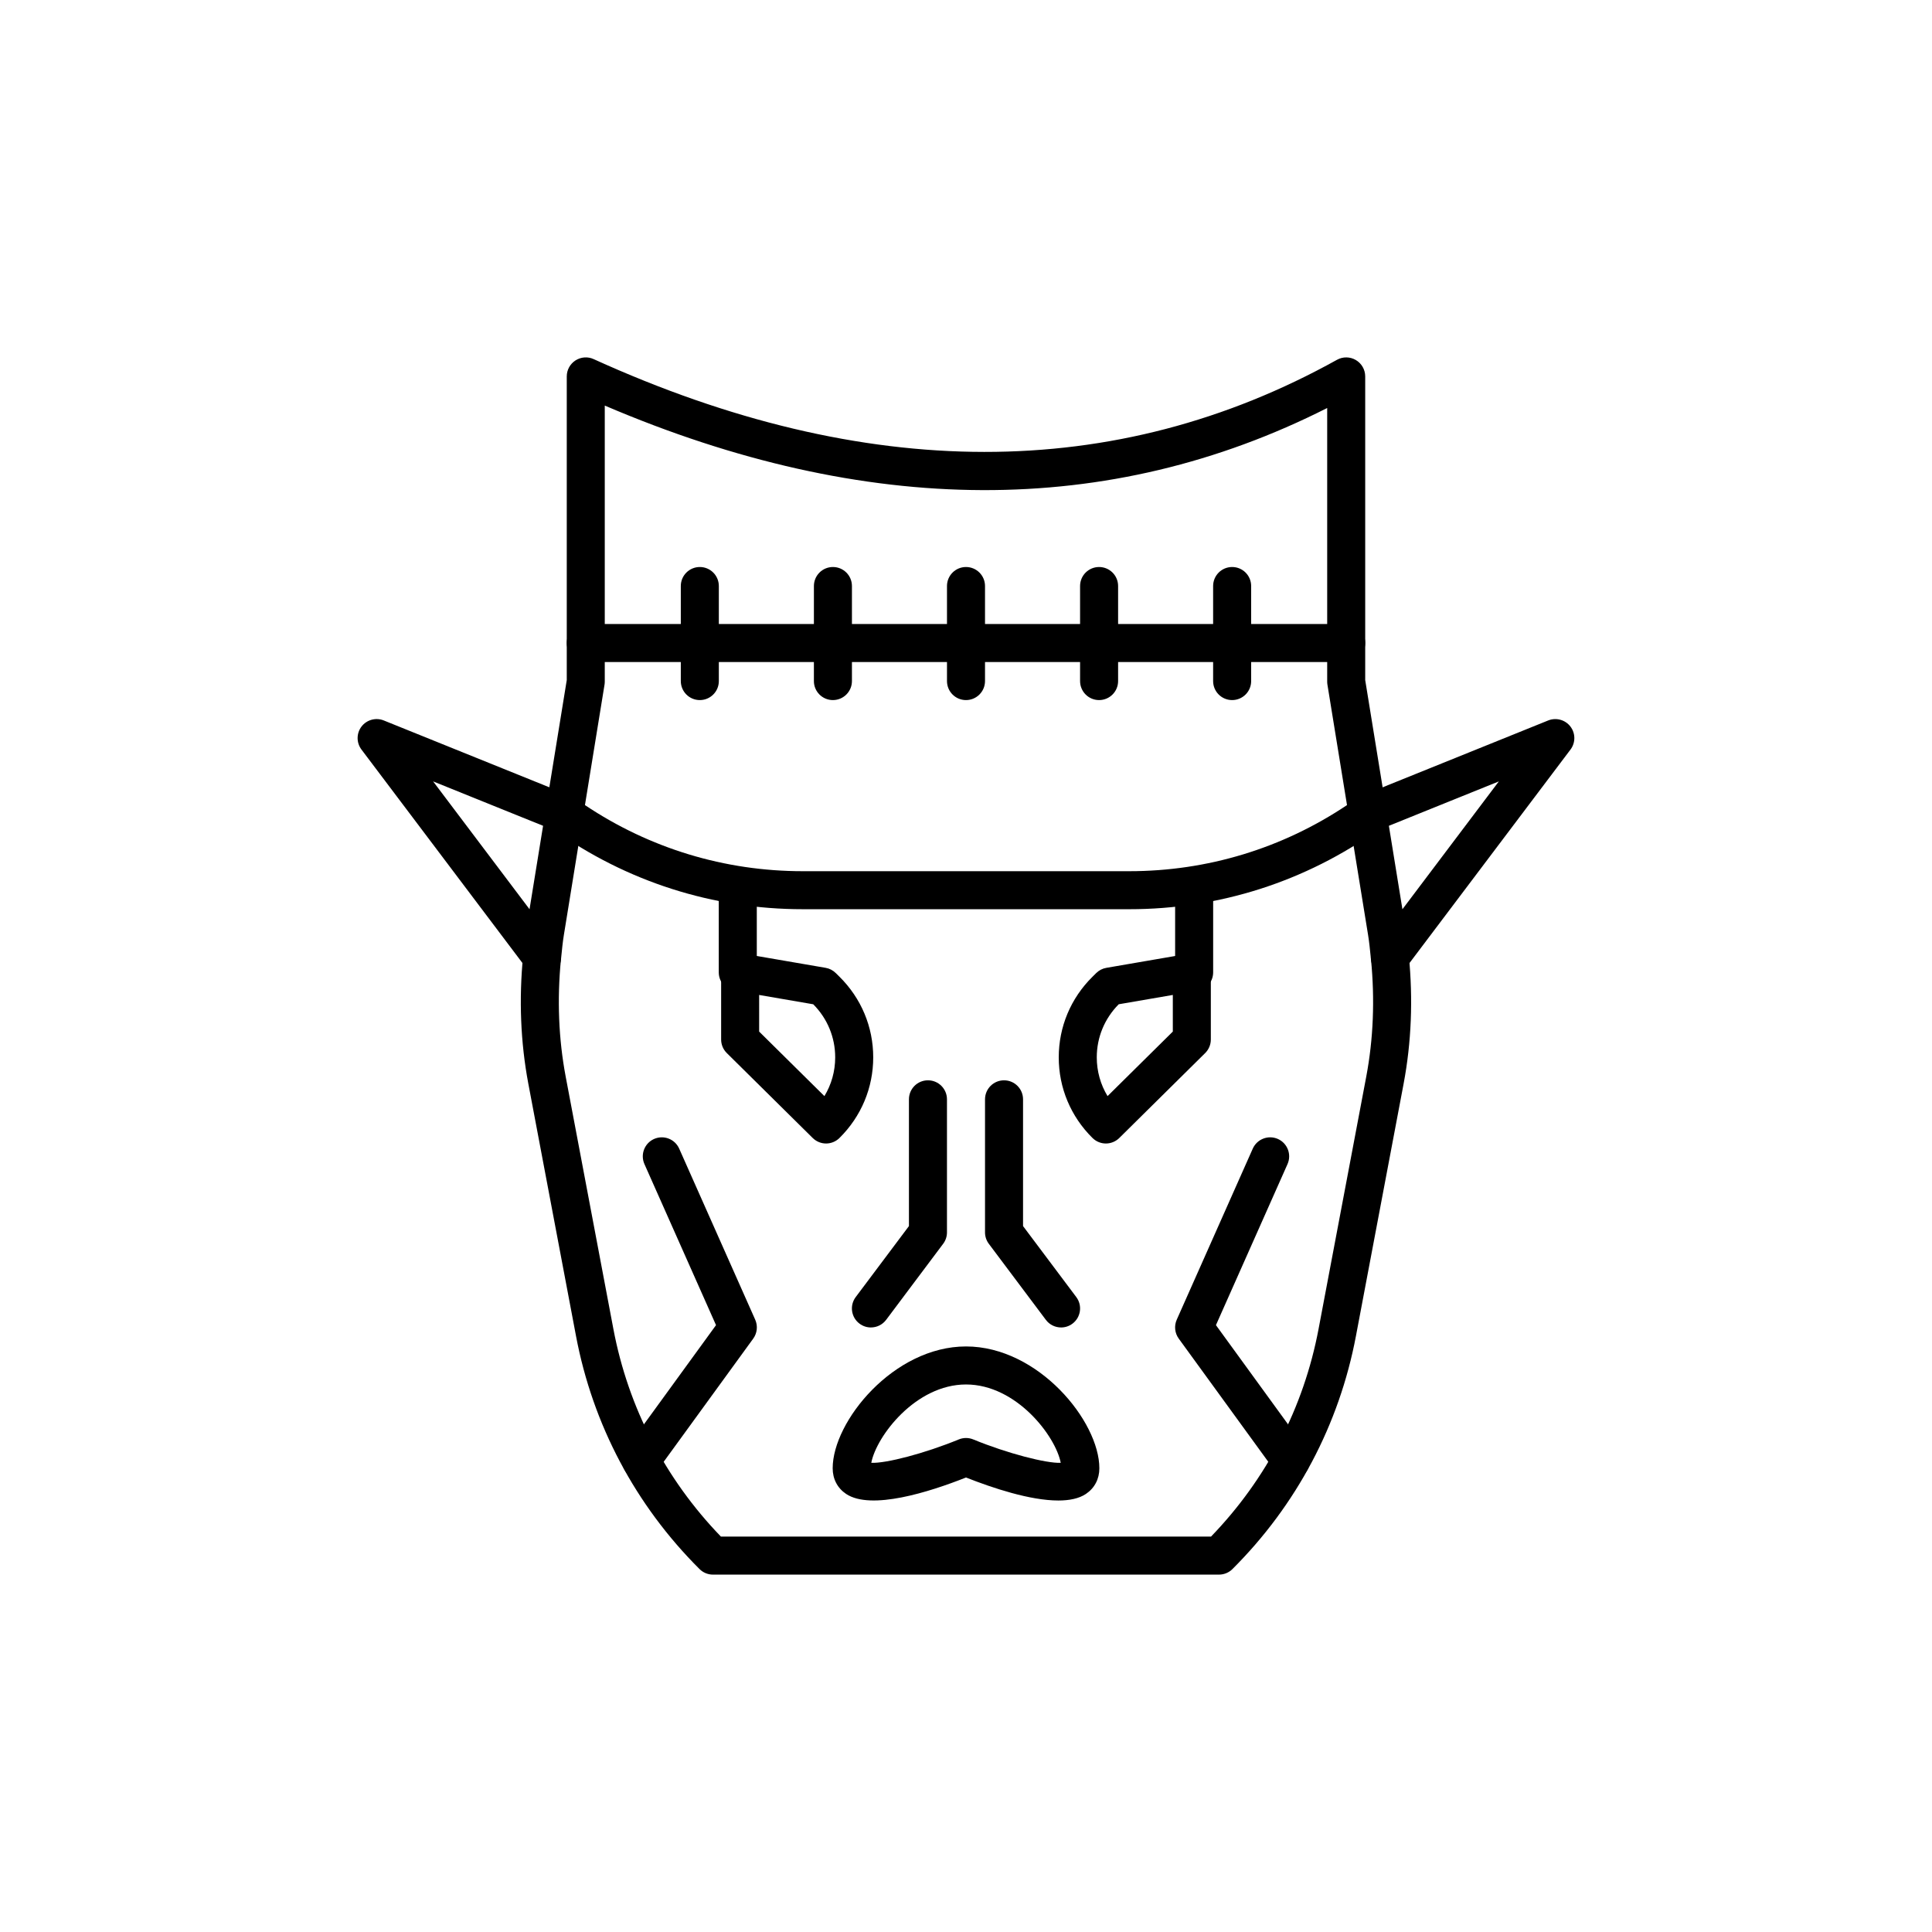 <?xml version="1.0" encoding="UTF-8"?>
<!-- Uploaded to: SVG Repo, www.svgrepo.com, Generator: SVG Repo Mixer Tools -->
<svg fill="#000000" width="800px" height="800px" version="1.1" viewBox="144 144 512 512" xmlns="http://www.w3.org/2000/svg">
 <g>
  <path d="m500.76 319.45h-201.52c-2.785 0-5.039-2.254-5.039-5.039 0-2.785 2.254-5.039 5.039-5.039h201.52c2.785 0 5.039 2.254 5.039 5.039-0.004 2.785-2.254 5.039-5.039 5.039z"/>
  <path d="m443.25 384.95h-86.504c-23.848 0-46.711-7.316-66.129-21.16-1.559-1.117-2.352-3.016-2.047-4.91l5.629-34.66v-80.469c0-1.711 0.871-3.305 2.312-4.234 1.441-0.926 3.254-1.066 4.812-0.348 72.023 32.734 138.29 32.785 196.99 0.184 1.555-0.871 3.465-0.848 5 0.059 1.539 0.902 2.481 2.555 2.481 4.34v80.469l5.629 34.66c0.305 1.895-0.488 3.793-2.047 4.91-19.418 13.848-42.281 21.16-66.129 21.16zm-144.23-27.594c17.137 11.473 37.023 17.52 57.723 17.52h86.504c20.699 0 40.586-6.047 57.723-17.52l-5.188-31.922c-0.043-0.266-0.062-0.535-0.062-0.809v-72.5c-57.777 29.227-122.11 29.012-191.45-0.645v73.145c0 0.27-0.02 0.543-0.062 0.809z"/>
  <path d="m467.05 561.29h-134.11c-1.332 0-2.613-0.527-3.559-1.473-16.984-16.926-28.301-38.289-32.734-61.777l-12.645-66.906c-2.047-10.895-2.508-22.289-1.371-33.875 0.27-2.766 2.715-4.754 5.504-4.523 2.769 0.27 4.793 2.734 4.523 5.504-1.043 10.637-0.625 21.078 1.246 31.027l12.645 66.902c3.926 20.812 13.766 39.797 28.5 55.039h129.89c14.734-15.242 24.574-34.23 28.5-55.039l12.645-66.906c1.871-9.941 2.289-20.383 1.246-31.02-0.27-2.769 1.75-5.234 4.523-5.504 2.828-0.227 5.234 1.758 5.504 4.523 1.137 11.586 0.676 22.98-1.371 33.871l-12.645 66.914c-4.434 23.488-15.75 44.852-32.734 61.777-0.945 0.941-2.223 1.465-3.555 1.465z"/>
  <path d="m512.33 402.78c-0.453 0-0.91-0.059-1.359-0.188-1.996-0.562-3.449-2.281-3.656-4.348l-0.074-0.754c-0.191-1.902-0.375-3.812-0.684-5.707l-5.082-31.297c-0.375-2.32 0.906-4.594 3.09-5.481l49.727-20.078c2.082-0.836 4.5-0.191 5.883 1.609 1.379 1.797 1.387 4.289 0.023 6.102l-43.848 58.141c-0.965 1.277-2.465 2-4.019 2zm-0.262-39.934 3.59 22.117 25.551-33.883z"/>
  <path d="m287.66 402.78c-1.555 0-3.055-0.723-4.023-2.004l-43.848-58.141c-1.363-1.812-1.352-4.305 0.023-6.102 1.387-1.801 3.805-2.445 5.883-1.609l49.727 20.078c2.184 0.887 3.465 3.16 3.09 5.481l-5.082 31.297c-0.309 1.895-0.492 3.805-0.684 5.707l-0.074 0.754c-0.207 2.066-1.656 3.789-3.656 4.348-0.445 0.133-0.902 0.191-1.355 0.191zm-28.879-51.703 25.551 33.883 3.59-22.117z"/>
  <path d="m470.53 329.53c-2.785 0-5.039-2.254-5.039-5.039v-25.188c0-2.785 2.254-5.039 5.039-5.039s5.039 2.254 5.039 5.039v25.191c0 2.781-2.254 5.035-5.039 5.035z"/>
  <path d="m435.27 329.53c-2.785 0-5.039-2.254-5.039-5.039v-25.188c0-2.785 2.254-5.039 5.039-5.039s5.039 2.254 5.039 5.039v25.191c0 2.781-2.254 5.035-5.039 5.035z"/>
  <path d="m400 329.53c-2.785 0-5.039-2.254-5.039-5.039v-25.188c0-2.785 2.254-5.039 5.039-5.039s5.039 2.254 5.039 5.039v25.191c-0.004 2.781-2.254 5.035-5.039 5.035z"/>
  <path d="m364.73 329.53c-2.785 0-5.039-2.254-5.039-5.039l0.004-25.188c0-2.785 2.254-5.039 5.039-5.039s5.039 2.254 5.039 5.039v25.191c-0.004 2.781-2.258 5.035-5.043 5.035z"/>
  <path d="m329.46 329.53c-2.785 0-5.039-2.254-5.039-5.039v-25.188c0-2.785 2.254-5.039 5.039-5.039s5.039 2.254 5.039 5.039v25.191c0 2.781-2.254 5.035-5.039 5.035z"/>
  <path d="m437.07 447.04c-1.277 0-2.559-0.488-3.543-1.457-5.769-5.703-8.949-13.293-8.949-21.371 0-8.078 3.18-15.672 8.949-21.371l0.98-0.969c0.734-0.723 1.668-1.211 2.688-1.383l21.797-3.754c1.465-0.254 2.965 0.152 4.102 1.113 1.137 0.953 1.789 2.367 1.789 3.852v17.789c0 1.348-0.543 2.637-1.496 3.582l-22.773 22.516c-0.984 0.965-2.262 1.453-3.543 1.453zm3.402-36.898c-3.754 3.785-5.816 8.773-5.816 14.066 0 3.676 0.992 7.199 2.856 10.273l17.297-17.102v-9.707z"/>
  <path d="m362.92 447.04c-1.277 0-2.559-0.488-3.543-1.457l-22.773-22.516c-0.953-0.945-1.496-2.234-1.496-3.582v-17.789c0-1.484 0.656-2.898 1.789-3.852 1.137-0.961 2.629-1.371 4.102-1.113l21.797 3.754c1.02 0.172 1.953 0.66 2.688 1.383l0.98 0.969c5.769 5.703 8.949 13.293 8.949 21.371s-3.18 15.672-8.949 21.371c-0.984 0.973-2.266 1.461-3.543 1.461zm-17.738-29.66 17.297 17.102c1.859-3.074 2.856-6.598 2.856-10.273 0-5.301-2.062-10.281-5.816-14.066l-14.336-2.469z"/>
  <path d="m374.8 495.79c-1.055 0-2.109-0.328-3.016-1.008-2.231-1.668-2.68-4.828-1.008-7.051l14.102-18.809v-33.59c0-2.785 2.254-5.039 5.039-5.039s5.039 2.254 5.039 5.039v35.266c0 1.094-0.355 2.148-1.008 3.019l-15.113 20.152c-0.992 1.324-2.5 2.019-4.035 2.019z"/>
  <path d="m425.2 495.79c-1.535 0-3.047-0.695-4.035-2.016l-15.113-20.152c-0.656-0.871-1.012-1.93-1.012-3.023v-35.266c0-2.785 2.254-5.039 5.039-5.039 2.785 0 5.039 2.254 5.039 5.039v33.59l14.105 18.809c1.672 2.223 1.219 5.383-1.008 7.051-0.906 0.68-1.965 1.008-3.016 1.008z"/>
  <path d="m424.46 541.65c-7.473 0-17.418-3.312-24.457-6.098-9.785 3.879-25.191 8.746-31.773 4.356-2.297-1.539-3.562-3.957-3.562-6.801 0-12.453 16.172-32.285 35.336-32.285s35.336 19.832 35.336 32.285c0 2.844-1.266 5.258-3.562 6.801-1.852 1.238-4.394 1.742-7.316 1.742zm-24.457-16.566c0.648 0 1.305 0.129 1.914 0.379 9.059 3.719 19.379 6.367 23.191 6.203-1.359-7.078-11.758-20.766-25.105-20.766s-23.75 13.688-25.105 20.766c3.922 0.168 14.141-2.484 23.191-6.203 0.609-0.25 1.262-0.379 1.914-0.379z"/>
  <path d="m313.9 536.09c-1.027 0-2.062-0.316-2.957-0.965-2.254-1.633-2.75-4.789-1.113-7.035l23.922-32.914-18.973-42.688c-1.125-2.543 0.016-5.519 2.559-6.652 2.555-1.121 5.519 0.016 6.652 2.559l20.152 45.344c0.727 1.645 0.527 3.551-0.531 5.008l-25.633 35.266c-0.984 1.359-2.519 2.078-4.078 2.078z"/>
  <path d="m486.09 536.09c-1.559 0-3.094-0.719-4.078-2.078l-25.633-35.266c-1.059-1.457-1.258-3.367-0.531-5.008l20.152-45.344c1.137-2.535 4.109-3.68 6.652-2.559 2.543 1.133 3.684 4.109 2.559 6.652l-18.973 42.688 23.922 32.914c1.637 2.25 1.141 5.402-1.113 7.035-0.895 0.648-1.93 0.965-2.957 0.965z"/>
  <path d="m460.46 406.73c-2.785 0-5.039-2.254-5.039-5.039v-21.785c0-2.785 2.254-5.039 5.039-5.039 2.785 0 5.039 2.254 5.039 5.039v21.785c-0.004 2.785-2.254 5.039-5.039 5.039z"/>
  <path d="m339.52 406.73c-2.785 0-5.039-2.254-5.039-5.039v-21.785c0-2.785 2.254-5.039 5.039-5.039 2.785 0 5.039 2.254 5.039 5.039v21.785c-0.004 2.785-2.258 5.039-5.039 5.039z"/>
 </g>
</svg>